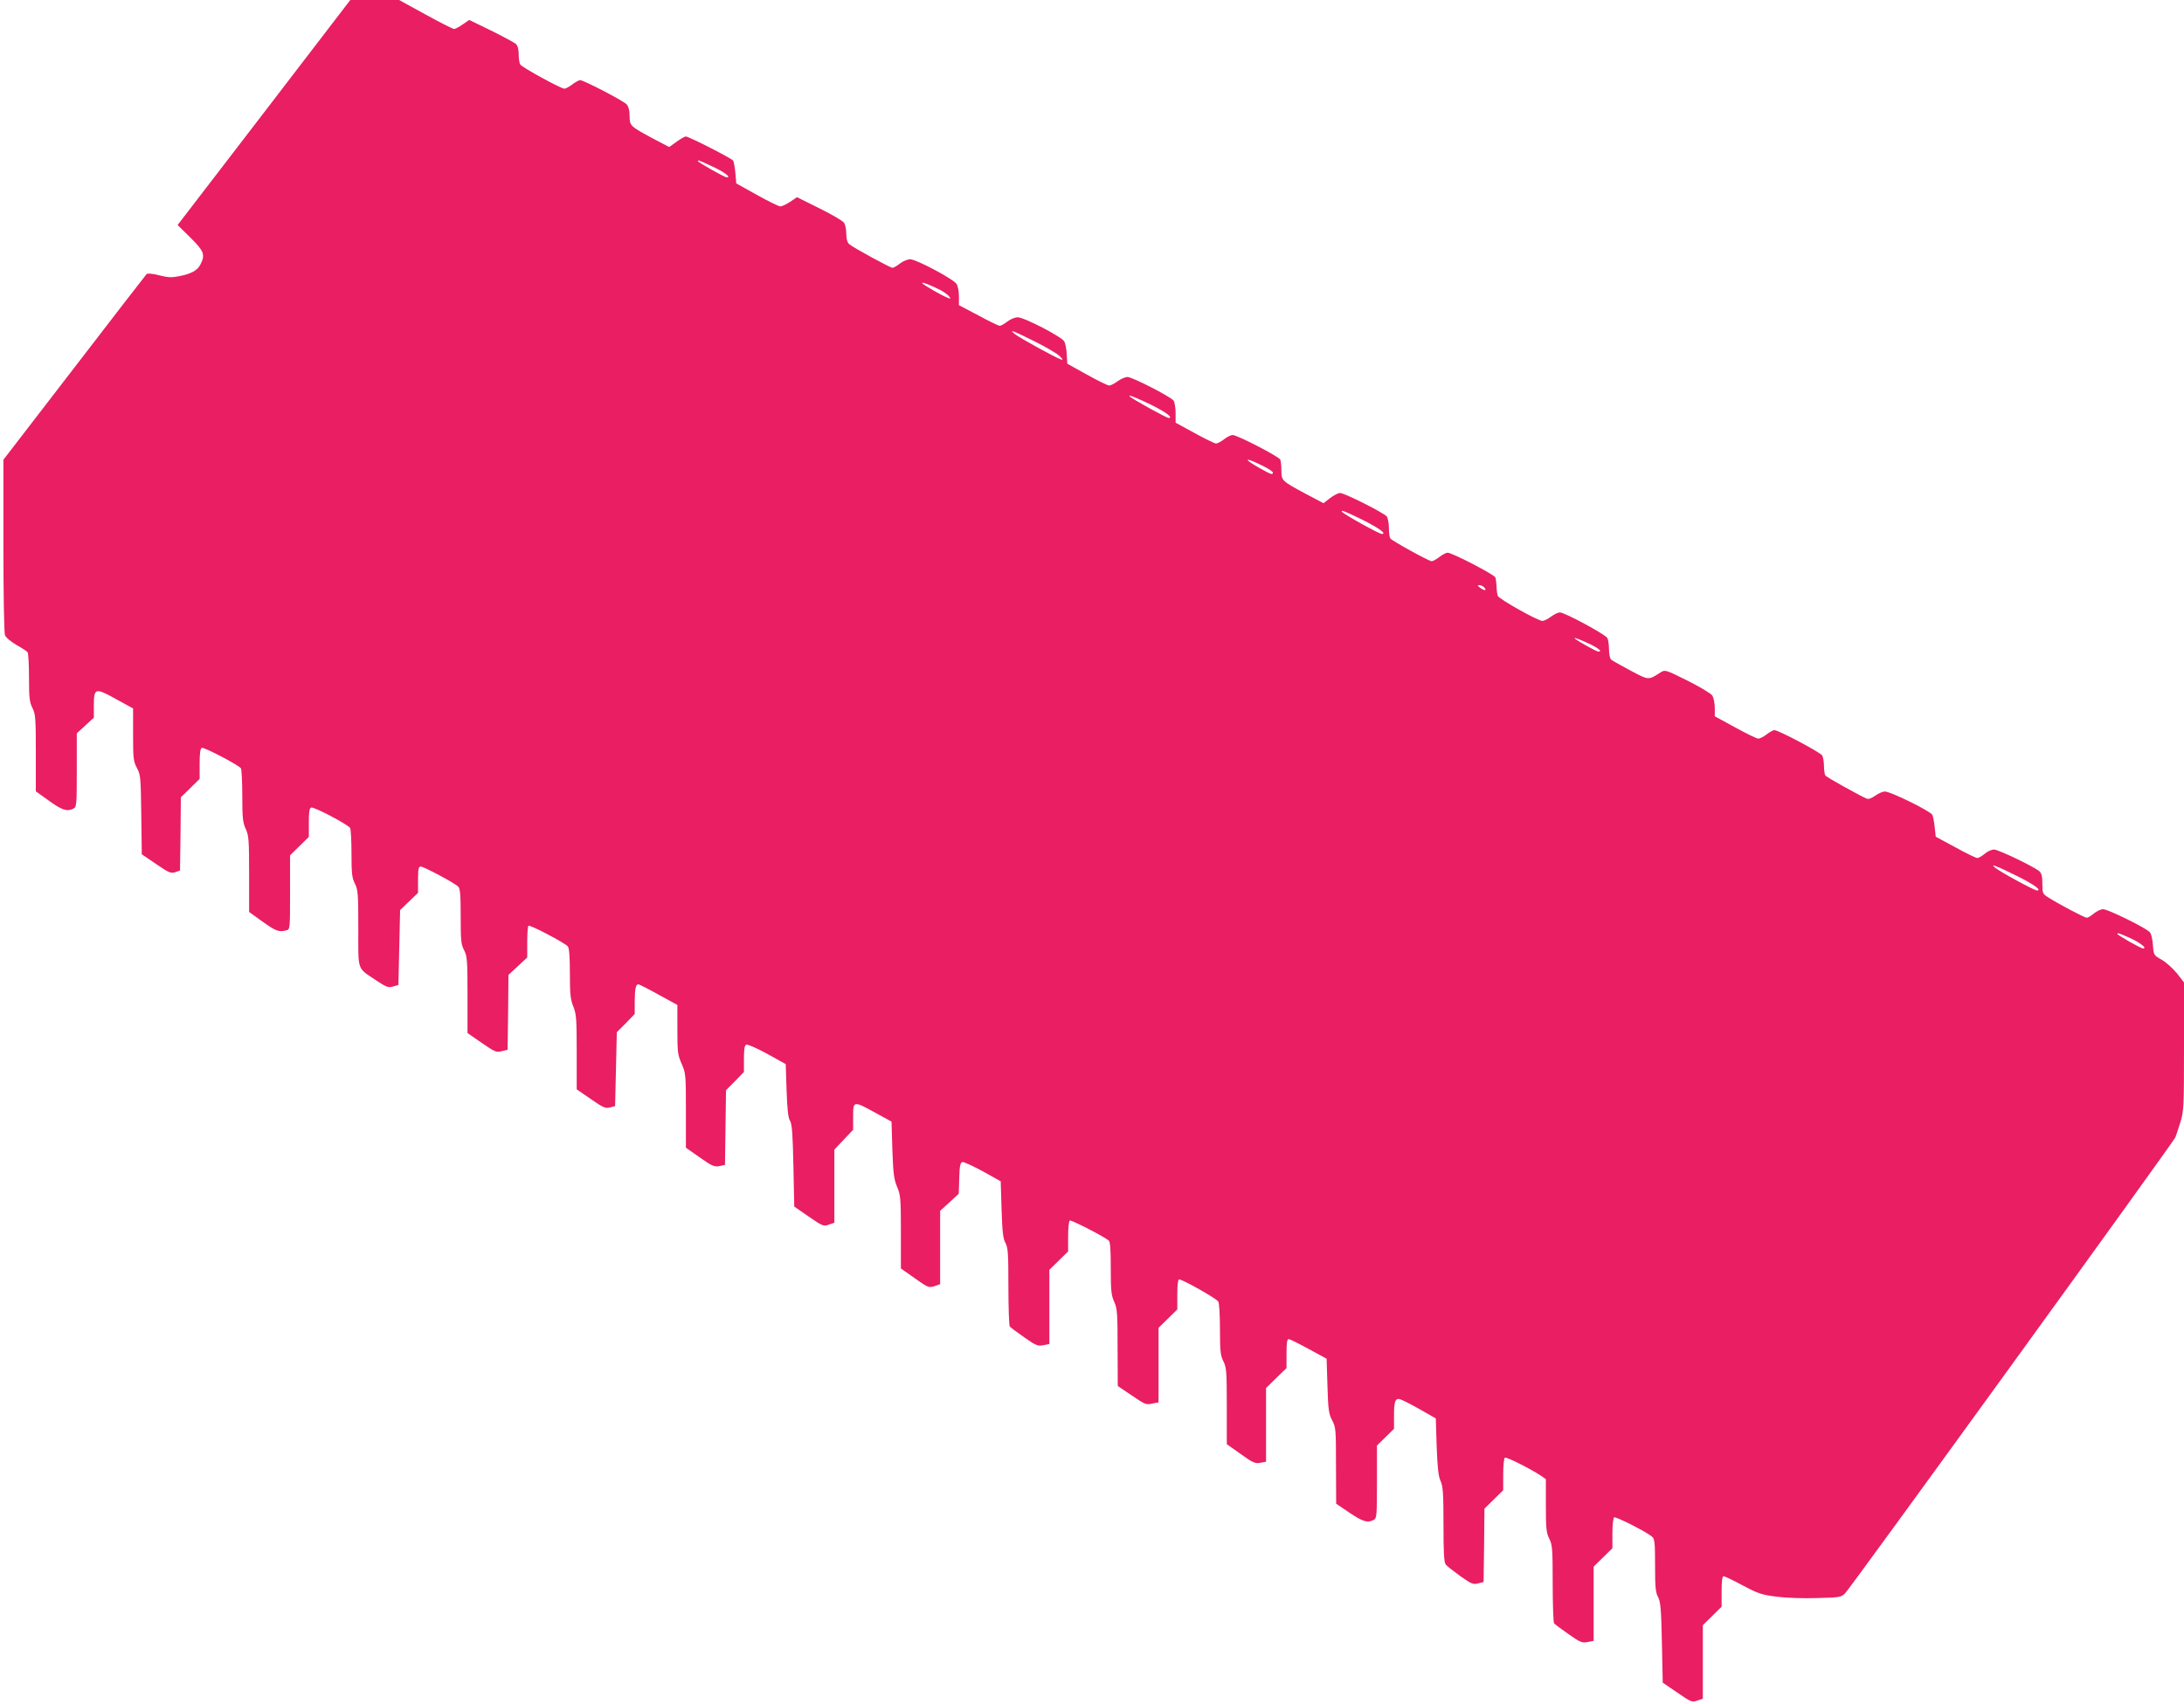 <?xml version="1.0" standalone="no"?>
<!DOCTYPE svg PUBLIC "-//W3C//DTD SVG 20010904//EN"
 "http://www.w3.org/TR/2001/REC-SVG-20010904/DTD/svg10.dtd">
<svg version="1.0" xmlns="http://www.w3.org/2000/svg"
 width="1280pt" height="999pt" viewBox="0 0 1280 999"
 preserveAspectRatio="xMidYMid meet">
<g transform="translate(0,999) scale(0.1,-0.1)"
fill="#e91e63" stroke="none">
<path d="M1547 9330 l-506 -659 74 -73 c81 -80 89 -101 60 -158 -18 -35 -51
-54 -124 -69 -44 -9 -65 -8 -118 5 -39 10 -68 13 -74 7 -5 -5 -196 -252 -424
-549 l-415 -539 0 -502 c0 -286 4 -512 9 -526 6 -15 34 -38 68 -58 32 -18 61
-37 65 -43 4 -6 8 -73 8 -149 0 -118 3 -143 20 -177 18 -36 20 -59 20 -264 l0
-225 77 -55 c77 -56 107 -65 144 -46 18 10 19 23 19 226 l0 215 50 46 50 46 0
67 c0 108 7 110 128 43 l102 -56 0 -154 c0 -140 2 -157 23 -196 21 -39 22 -56
25 -273 l3 -232 84 -57 c74 -51 86 -56 112 -48 l28 10 3 214 2 215 55 54 55
54 0 88 c0 64 4 90 13 94 13 5 216 -101 229 -120 4 -6 8 -78 8 -161 0 -128 3
-157 20 -194 18 -39 20 -65 20 -265 l0 -222 79 -57 c79 -56 95 -62 139 -51 22
6 22 7 22 223 l0 217 55 54 55 54 0 83 c0 63 3 85 14 89 15 6 215 -99 228
-120 4 -6 8 -73 8 -149 0 -118 3 -143 20 -177 18 -36 20 -59 20 -263 0 -256
-10 -227 109 -307 56 -37 67 -41 95 -33 l31 9 5 219 5 220 53 51 52 50 0 77
c0 63 3 77 16 77 18 0 198 -96 219 -117 12 -11 15 -47 15 -174 0 -140 2 -165
20 -199 18 -36 20 -59 20 -263 l0 -223 84 -58 c77 -53 86 -57 117 -48 l34 8 3
220 2 219 55 51 55 51 0 90 c0 49 3 93 7 96 8 8 213 -100 231 -121 8 -11 12
-59 12 -159 0 -119 3 -151 20 -193 18 -45 20 -74 20 -269 l0 -217 83 -57 c72
-50 86 -56 112 -49 l30 8 5 217 5 216 53 53 52 54 0 71 c0 74 6 103 21 103 5
0 58 -27 119 -61 l110 -60 0 -144 c0 -132 2 -149 25 -201 24 -55 25 -64 25
-274 l0 -218 81 -57 c71 -50 85 -56 114 -51 l34 7 3 219 3 219 53 53 52 54 0
77 c0 58 4 79 14 83 8 3 63 -21 123 -54 l108 -60 5 -154 c4 -111 9 -160 20
-178 12 -20 16 -76 20 -264 l5 -239 85 -59 c81 -56 87 -58 118 -47 l32 11 0
215 0 214 55 58 55 58 0 76 c0 95 1 95 130 24 l95 -52 5 -165 c5 -139 9 -173
28 -218 20 -48 22 -68 22 -265 l0 -213 81 -57 c78 -55 82 -57 115 -47 l34 12
0 215 0 215 55 50 54 50 3 92 c2 73 6 91 19 94 8 1 62 -23 120 -55 l104 -58 5
-165 c4 -131 9 -172 23 -197 15 -28 17 -62 17 -255 0 -123 4 -228 8 -234 4 -5
42 -34 84 -63 68 -48 80 -53 112 -47 l36 7 0 217 0 218 55 54 55 54 0 88 c0
48 4 90 10 93 8 5 194 -90 228 -117 9 -8 12 -53 12 -163 0 -131 3 -159 20
-196 18 -40 20 -67 20 -269 l1 -225 77 -52 c89 -60 87 -59 130 -50 l32 6 0
219 0 218 55 54 55 54 0 88 c0 54 4 88 10 88 22 0 221 -113 230 -130 6 -10 10
-84 10 -165 0 -126 3 -151 20 -185 18 -36 20 -59 20 -262 l0 -224 82 -58 c71
-51 85 -57 115 -51 l33 6 0 216 0 216 60 59 60 58 0 85 c0 61 3 85 13 85 6 0
59 -26 117 -58 l105 -57 5 -160 c4 -141 8 -165 28 -202 21 -40 22 -53 22 -265
l1 -223 77 -52 c78 -53 107 -62 143 -43 18 10 19 23 19 223 l0 213 50 49 50
49 0 72 c0 84 6 104 29 103 9 0 61 -26 116 -57 l100 -57 5 -165 c5 -125 10
-174 23 -202 14 -32 17 -71 17 -256 0 -160 3 -222 13 -233 6 -9 45 -39 85 -68
65 -46 76 -51 105 -43 l32 8 3 215 2 215 55 54 55 54 0 93 c0 50 4 95 10 98 9
6 155 -68 213 -107 l27 -19 0 -155 c0 -135 3 -160 20 -194 18 -36 20 -59 20
-262 0 -123 4 -228 8 -234 4 -5 42 -34 84 -63 68 -48 80 -53 112 -47 l36 7 0
217 0 218 55 54 55 54 0 88 c0 48 5 90 10 93 10 6 190 -85 222 -113 16 -13 18
-35 18 -169 0 -128 3 -159 18 -186 14 -27 18 -68 22 -266 l5 -235 85 -58 c81
-56 87 -58 118 -47 l32 11 0 215 0 216 55 54 55 54 0 90 c0 60 4 89 11 89 7 0
57 -24 113 -54 90 -48 111 -55 198 -66 53 -7 160 -11 237 -8 134 3 142 5 165
28 35 36 1924 2645 1935 2672 5 13 19 53 30 90 20 63 21 92 21 443 l0 376 -42
54 c-24 29 -64 65 -89 79 -46 26 -47 27 -51 85 -2 33 -10 67 -18 76 -20 24
-245 135 -274 135 -13 0 -38 -11 -54 -25 -17 -14 -35 -25 -42 -25 -12 0 -155
75 -222 117 -37 23 -38 25 -38 82 0 43 -5 62 -17 73 -31 27 -241 128 -267 128
-13 0 -38 -11 -54 -25 -17 -14 -36 -25 -43 -25 -8 0 -66 28 -129 63 l-115 62
-6 55 c-3 30 -9 63 -14 73 -9 21 -244 137 -278 137 -13 0 -38 -11 -56 -24 -21
-15 -39 -22 -50 -18 -40 17 -237 126 -243 136 -4 6 -8 30 -8 54 0 24 -5 52
-10 63 -10 18 -257 149 -281 149 -7 0 -27 -11 -45 -25 -18 -14 -40 -25 -49
-25 -9 0 -70 30 -136 66 l-119 65 0 50 c0 27 -7 60 -15 72 -8 12 -73 51 -145
87 -129 64 -131 65 -158 48 -73 -46 -66 -47 -176 11 -55 30 -107 58 -113 64
-7 5 -13 31 -13 59 0 27 -4 58 -10 68 -11 21 -250 150 -278 150 -10 0 -33 -11
-52 -25 -19 -14 -41 -25 -50 -25 -27 0 -254 128 -262 147 -3 10 -7 35 -7 55
-1 20 -4 44 -7 53 -7 17 -253 145 -280 145 -8 0 -30 -11 -48 -25 -18 -14 -38
-25 -45 -25 -16 0 -234 120 -243 134 -4 6 -8 34 -8 62 0 27 -6 57 -12 66 -18
22 -248 138 -274 138 -11 0 -38 -14 -59 -30 l-38 -30 -106 56 c-138 74 -141
77 -141 135 0 26 -3 55 -6 64 -7 18 -253 145 -280 145 -10 0 -32 -11 -50 -25
-18 -14 -39 -25 -47 -25 -7 0 -64 27 -125 61 l-112 61 0 57 c0 31 -6 64 -12
73 -20 24 -242 138 -270 138 -13 0 -39 -11 -58 -25 -19 -14 -41 -25 -49 -25
-9 0 -68 29 -131 64 l-115 64 -3 53 c-1 30 -8 64 -14 77 -14 27 -235 142 -274
142 -15 0 -42 -11 -60 -25 -18 -14 -38 -25 -45 -25 -6 0 -63 27 -125 61 l-114
60 0 52 c0 31 -6 62 -15 74 -21 29 -235 143 -270 143 -16 0 -43 -11 -61 -25
-18 -14 -37 -25 -43 -25 -13 0 -230 118 -253 138 -12 10 -18 30 -18 61 0 26
-6 55 -14 66 -8 11 -73 49 -144 84 l-131 65 -40 -27 c-22 -15 -49 -27 -58 -27
-10 1 -72 31 -138 68 l-120 67 -5 60 c-3 33 -9 66 -13 73 -9 14 -260 142 -278
142 -6 0 -30 -14 -54 -31 l-43 -31 -99 52 c-130 70 -133 73 -133 130 0 31 -6
55 -17 68 -19 21 -251 142 -273 142 -7 0 -28 -11 -46 -25 -18 -14 -39 -25 -46
-25 -20 0 -249 125 -259 142 -5 7 -9 34 -9 59 0 31 -6 51 -17 62 -10 8 -75 43
-145 78 l-128 62 -38 -26 c-21 -15 -44 -27 -51 -27 -6 0 -82 38 -167 85 l-155
85 -143 0 -143 0 -506 -660z m2624 -314 c72 -33 117 -66 89 -66 -13 0 -170 89
-170 96 0 7 6 5 81 -30z m1340 -726 c19 -10 42 -26 50 -36 13 -16 12 -17 -6
-10 -33 12 -144 76 -150 86 -6 10 46 -10 106 -40z m552 -301 c67 -33 133 -72
147 -86 22 -22 22 -25 5 -19 -31 11 -237 124 -265 146 -42 33 -15 23 113 -41z
m688 -374 c85 -43 127 -75 98 -75 -13 0 -215 112 -228 126 -13 14 48 -11 130
-51z m658 -360 c28 -14 51 -30 51 -35 0 -15 -8 -13 -76 25 -108 61 -89 68 25
10z m588 -318 c88 -45 131 -77 102 -77 -17 0 -225 116 -234 130 -9 14 25 0
132 -53z m703 -392 c16 -19 0 -19 -26 0 -16 12 -16 14 -3 15 9 0 22 -7 29 -15z
m604 -324 c61 -28 91 -51 64 -51 -11 0 -122 62 -137 76 -11 10 15 1 73 -25z
m2523 -1369 c97 -49 142 -82 111 -82 -16 0 -227 115 -248 136 -13 13 -12 14
11 5 15 -5 71 -32 126 -59z m655 -360 c61 -28 105 -62 78 -62 -13 0 -150 78
-150 85 0 8 6 6 72 -23z"/>
</g>
</svg>
